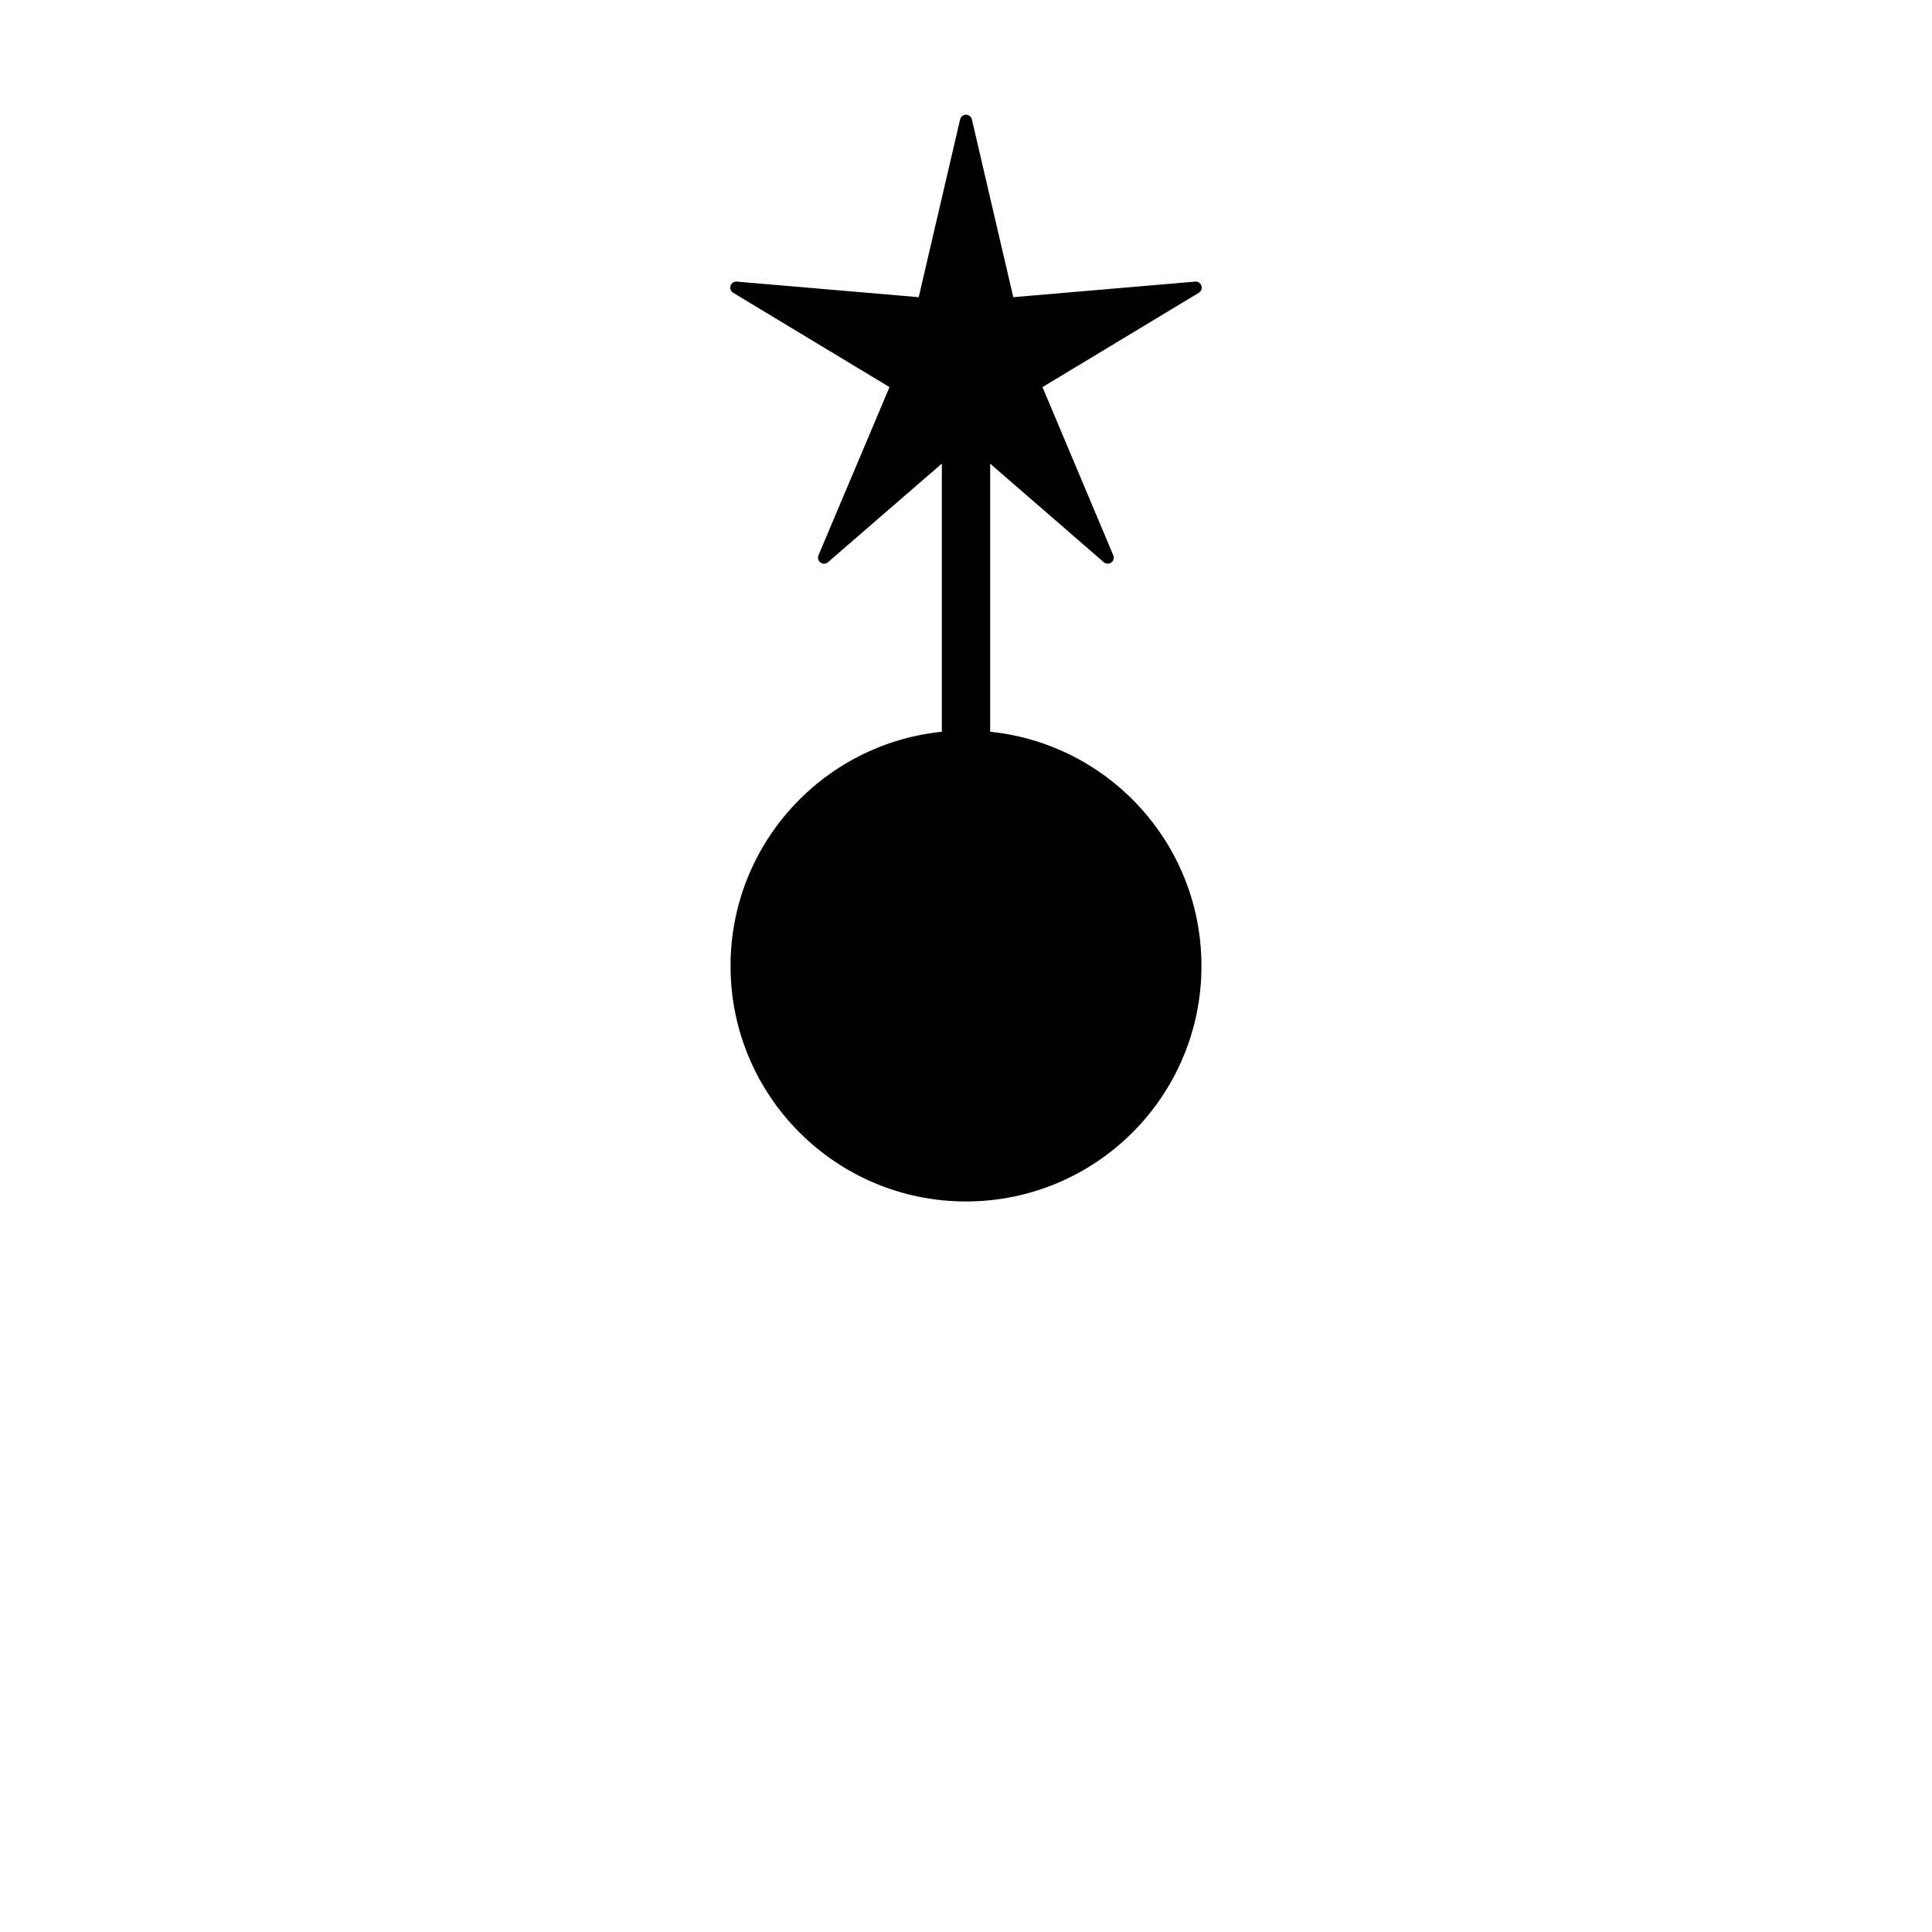 <svg xmlns="http://www.w3.org/2000/svg" width="800" height="800">
<g fill="none"
   transform="matrix(1,0,0,-1,400,400)"
   stroke-width="10"
   stroke-linejoin="round"
   stroke-linecap="round">

<!--              -->
<!-- SIGNATUR L10 -->
<!-- ============ -->

<!-- STERNWARTE     -->

<g id="sternwarte">

<circle cx="0" cy="0" r="87.5"
  stroke-width="20" stroke="black" fill="black"  />

<line x1="0" y1="0" x2="0" y2="250"
  stroke-width="20" stroke="black"/>

<path d=
  "
    M 0,350
    L 17.63,274.27 95.11,280.90
    L 28.53,240.73 58.68,169.10
    L 0.00,220.00  -58.78,169.10
    L -28.53,240.73 -95.11,280.90
    L -17.64,274.27 0,350
  "
  stroke-width="5" stroke="black" fill="black" zx="0" zy="270"/>

</g>

<!-- ENDE STERNWARTE -->

<!-- HIER NOCH DAS BASICPROGRAMM, MIT DEM DIE KOORDINATEN AUSGERECHNET WURDEN
BASICINTERPRETER QBASIC.BAS; AUD INSTALLATIONSSATZ MSDOS 6.2/WIN95/WIN98 DRAUF

pi = 3.1415592653#
f = 180 / pi
h = 250

LPRINT
LPRINT "STERN MIT 5 ZACKEN"
LPRINT
FOR grad = 0 TO 360 STEP (360 / 10)
  x = SIN(grad / f)
  y = COS(grad / f)
  x2 = x * .3
  y2 = y * .3
  LPRINT USING "###.#  ####.## ####.##    ####.## ####.##"; grad; 100 * x; h + 100 * y; 100 * x2; h + 100 * y2
NEXT grad
LPRINT CHR$(12) -->


</g>

</svg>